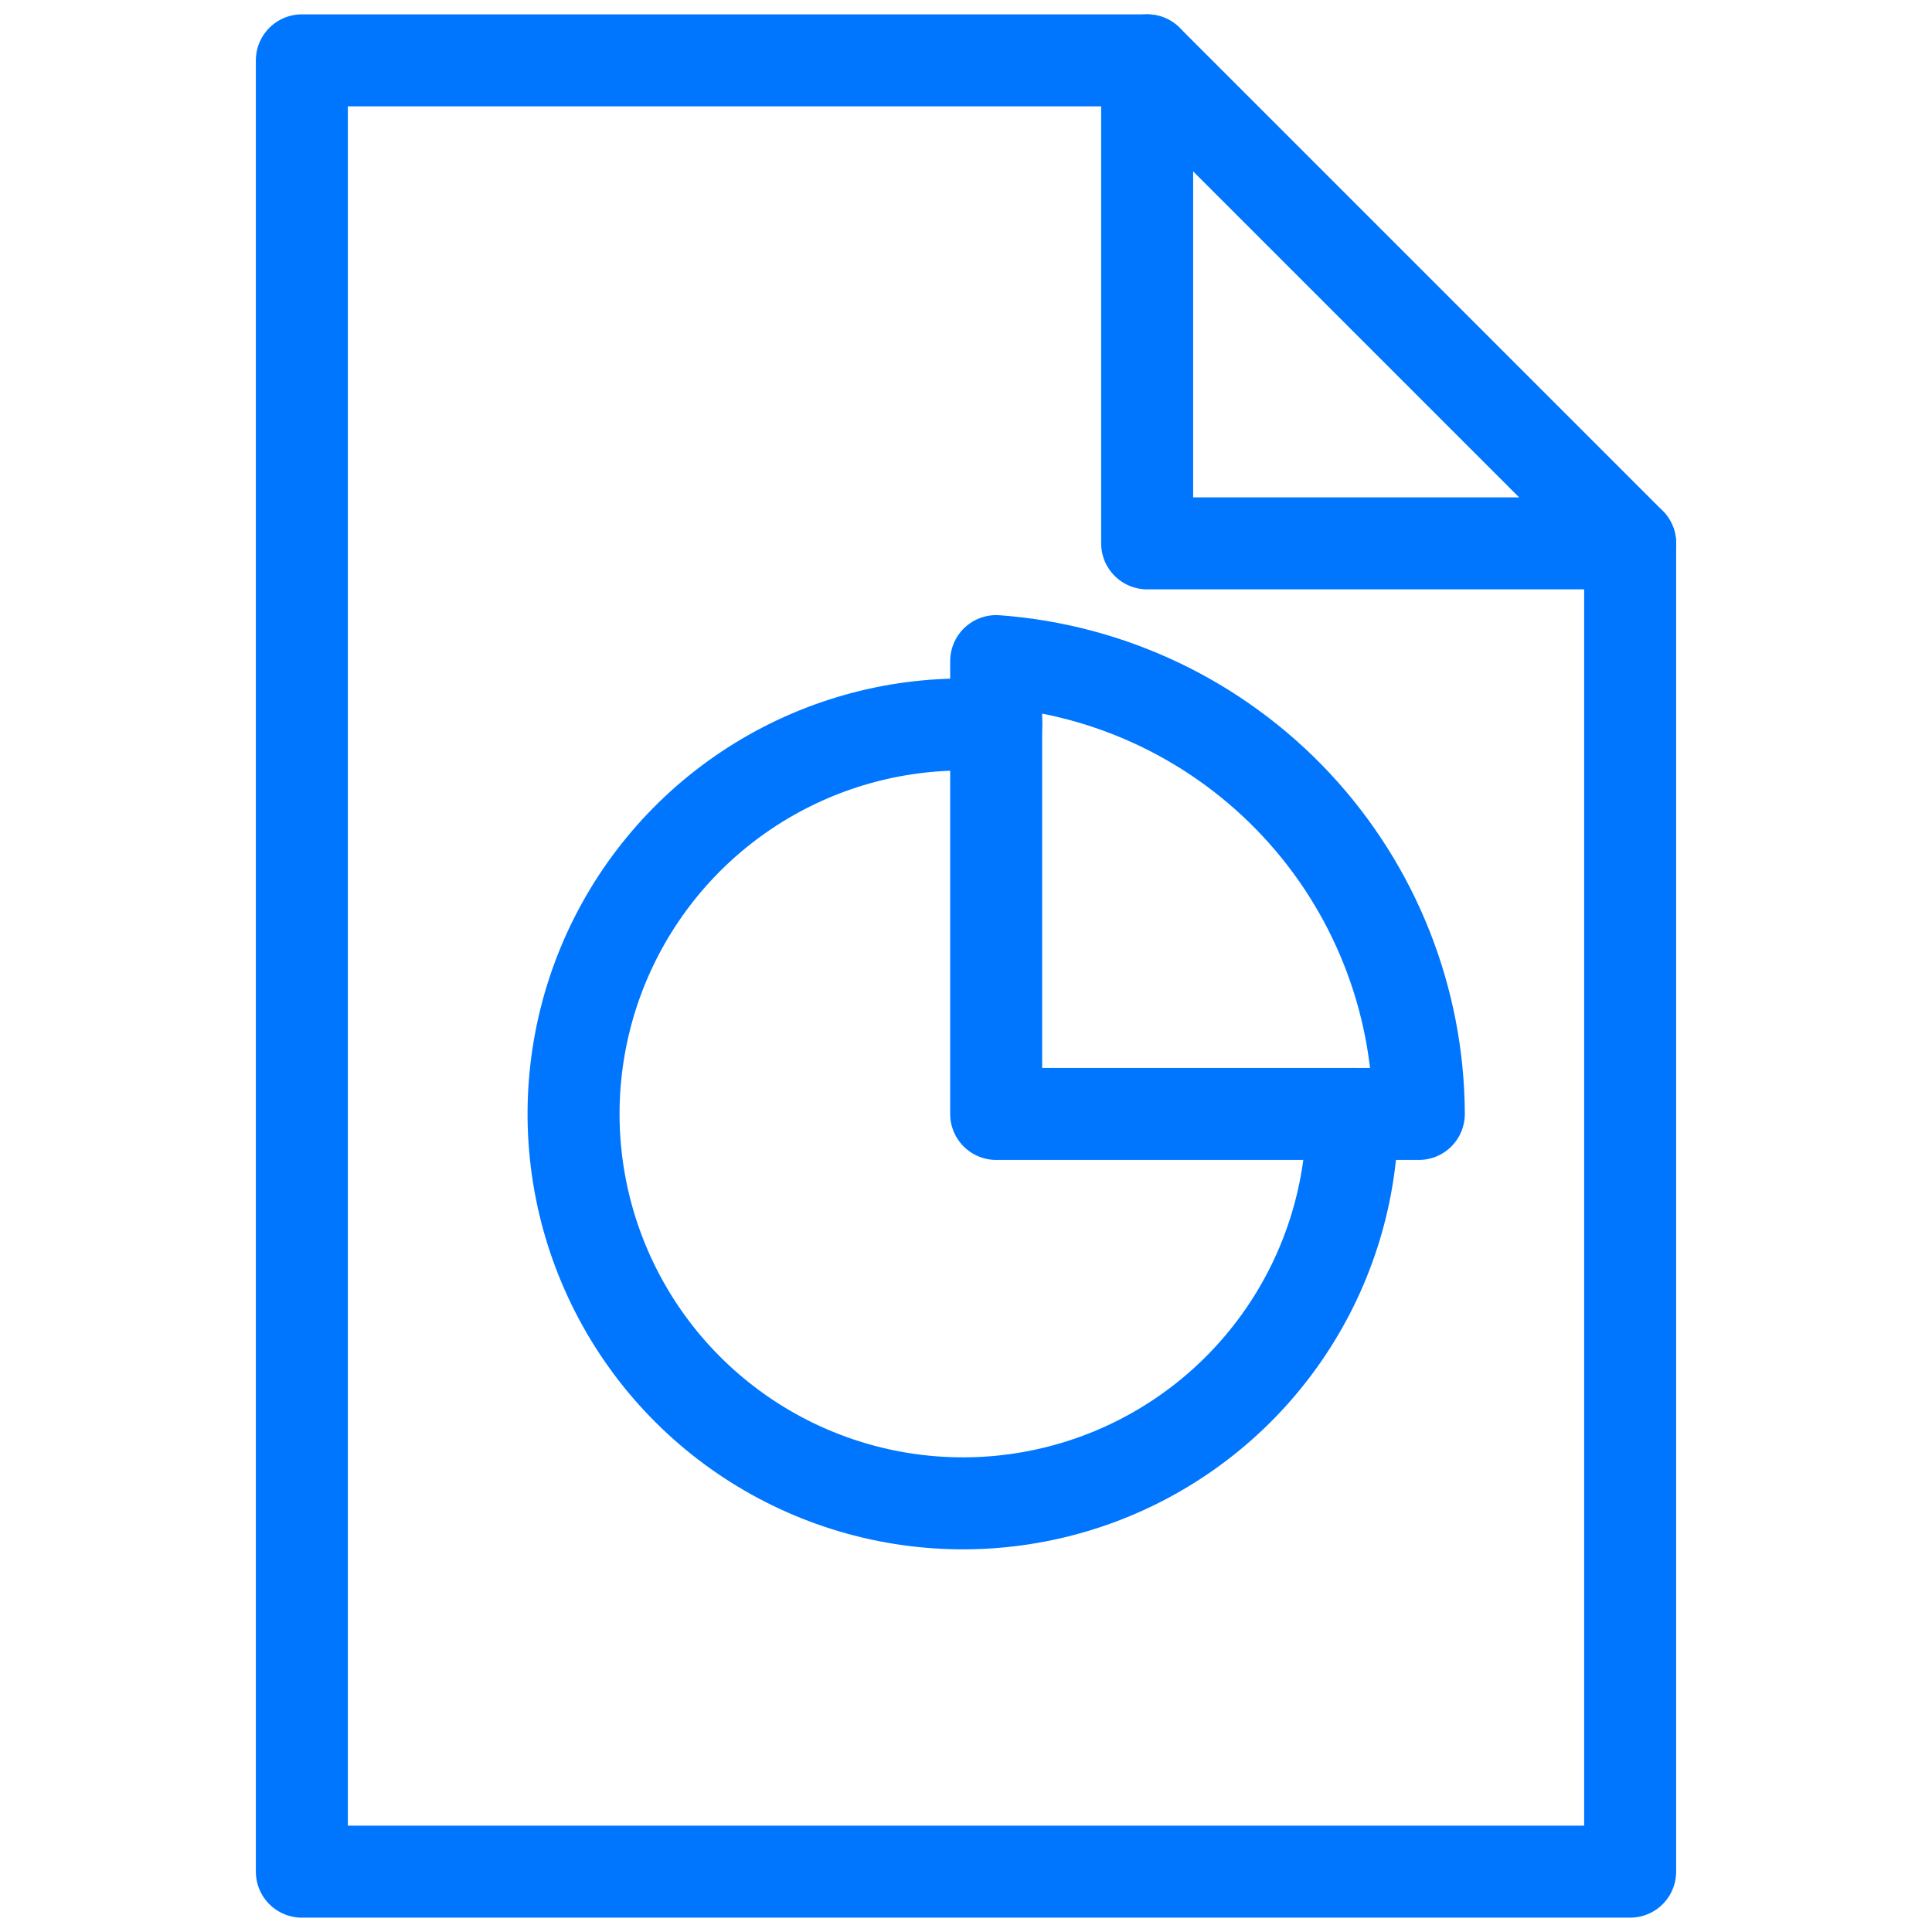 <svg width="42" height="42" viewBox="0 0 42 42" fill="none" xmlns="http://www.w3.org/2000/svg">
<path d="M6.562 1.312V40.688H35.438V11.812L24.938 1.312H6.562Z" stroke="#0076FF" stroke-width="2" stroke-miterlimit="10" stroke-linecap="round" stroke-linejoin="round"/>
<path d="M24.938 1.312V11.812H35.438" stroke="#0076FF" stroke-width="2" stroke-miterlimit="10" stroke-linecap="round" stroke-linejoin="round"/>
<path d="M29.4 24.216C29.4 25.89 28.904 27.527 27.973 28.919C27.043 30.311 25.721 31.396 24.174 32.037C22.627 32.678 20.925 32.845 19.283 32.519C17.641 32.192 16.132 31.386 14.948 30.202C13.764 29.018 12.958 27.509 12.631 25.867C12.305 24.225 12.472 22.523 13.113 20.976C13.754 19.429 14.839 18.107 16.231 17.177C17.623 16.247 19.26 15.75 20.934 15.75H21.656" stroke="#0076FF" stroke-width="2" stroke-miterlimit="10" stroke-linecap="round" stroke-linejoin="round"/>
<path d="M21.656 24.216H30.844C30.834 21.719 29.882 19.319 28.179 17.494C26.475 15.669 24.146 14.554 21.656 14.372V24.216Z" stroke="#0076FF" stroke-width="2" stroke-miterlimit="10" stroke-linecap="round" stroke-linejoin="round"/>
</svg>

